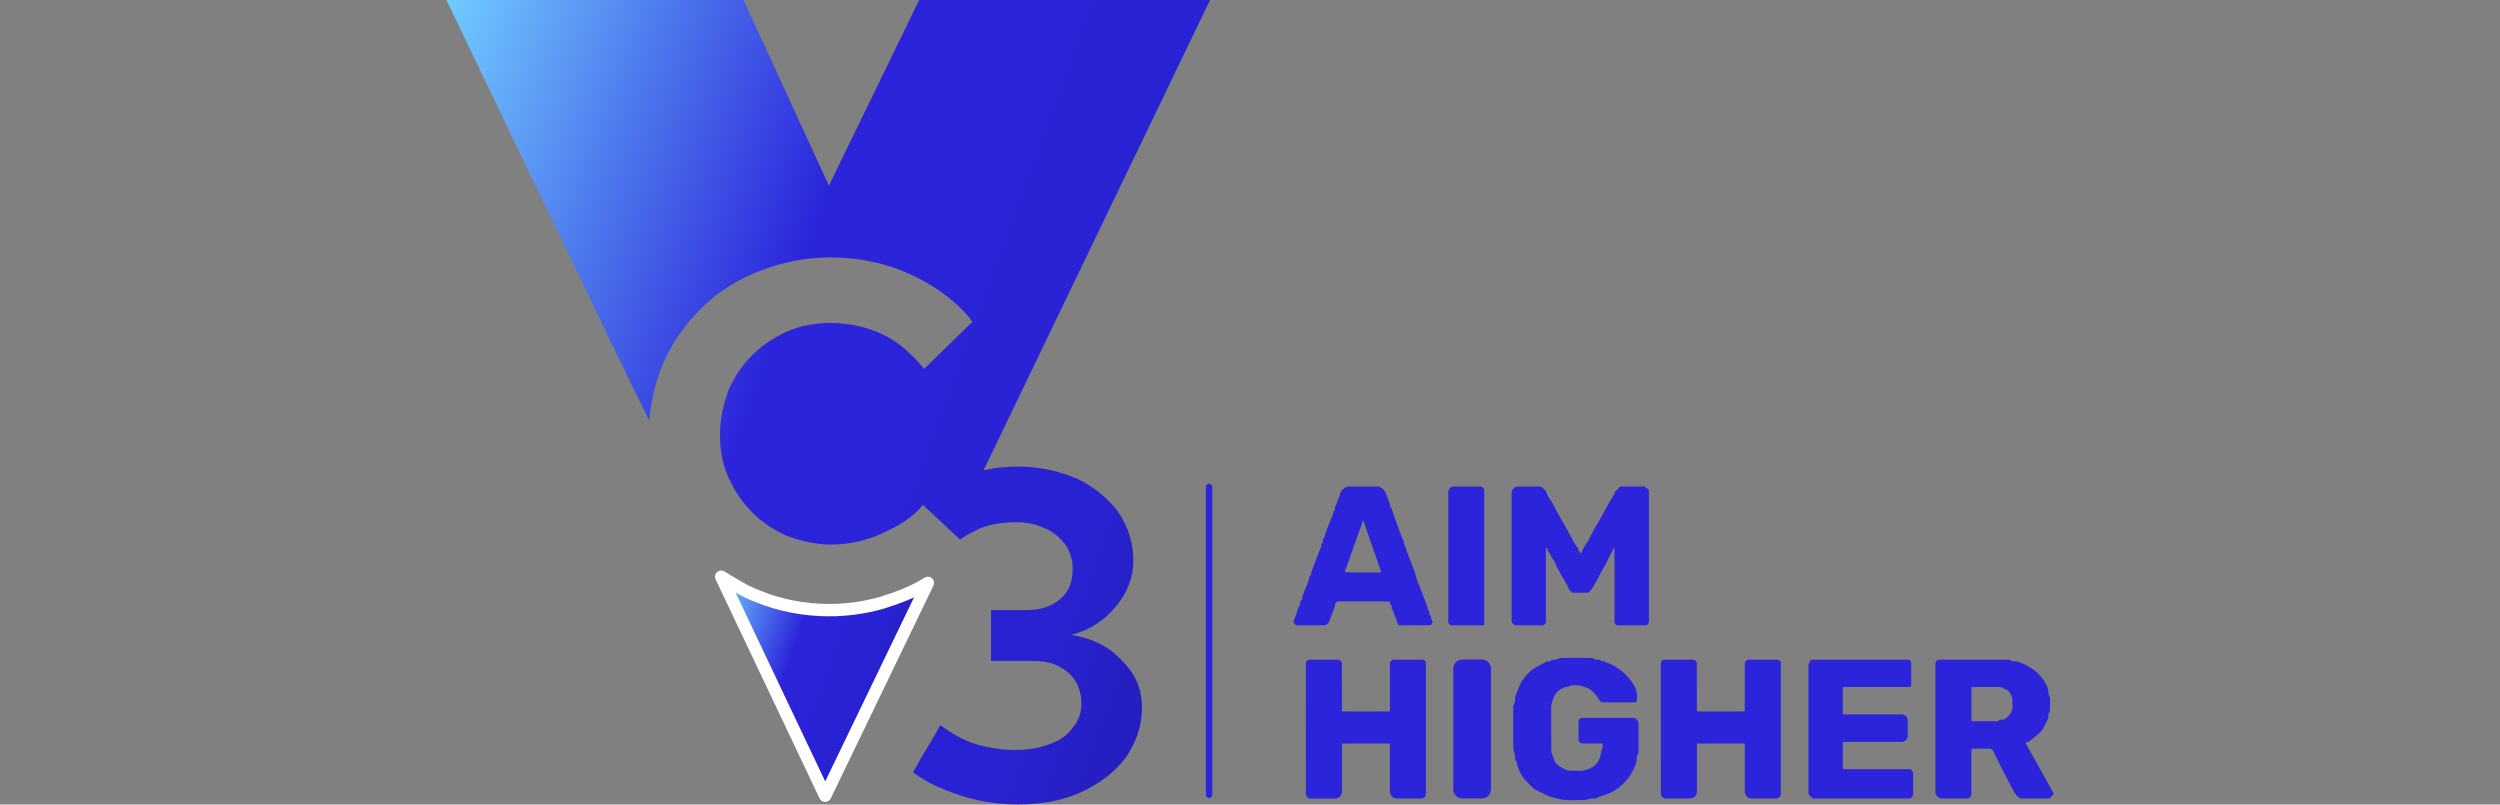 <svg xmlns="http://www.w3.org/2000/svg" xmlns:xlink="http://www.w3.org/1999/xlink" xmlns:serif="http://www.serif.com/" width="100%" height="100%" viewBox="0 0 3238 1042" xml:space="preserve" style="fill-rule:evenodd;clip-rule:evenodd;stroke-linecap:round;stroke-linejoin:round;stroke-miterlimit:1.5;"><rect x="0" y="0" width="3238" height="1042" fill="#808080" stroke="none"/>    <g transform="matrix(4.167,0,0,4.167,0,0)">        <g transform="matrix(0.61,0,0,0.61,138.45,70.516)">            <g transform="matrix(1.025,0,0,1.025,0.738,-116.679)">                <g transform="matrix(1,0,0,1,-111.011,-40.799)">                    <path d="M600.14,348.2C600.18,349.02 600.36,349.64 600.68,350.06C600.782,350.196 600.861,350.346 600.916,350.507C601.204,351.353 600.736,352.29 599.879,352.581C599.718,352.636 599.55,352.666 599.38,352.67C596.813,352.723 591.947,352.74 584.78,352.72C584.349,352.72 583.96,352.448 583.81,352.04L581.13,344.9C581.117,344.868 581.092,344.843 581.06,344.83C580.653,344.657 580.523,344.247 580.67,343.6C580.763,343.147 580.65,342.803 580.33,342.57C580.043,342.357 579.893,342.03 579.88,341.59C579.869,341.164 579.516,340.82 579.09,340.82L554.14,340.82C553.82,340.82 553.511,340.946 553.28,341.17C552.7,341.737 552.45,342.333 552.53,342.96C552.537,343.006 552.533,343.051 552.52,343.09L549.62,350.78C549.184,351.943 548.06,352.719 546.81,352.72L533.94,352.72C533.938,352.72 533.936,352.72 533.933,352.72C532.847,352.72 531.953,351.826 531.953,350.74C531.953,350.442 532.021,350.148 532.15,349.88C533.01,348.1 533.57,346.497 533.83,345.07C533.87,344.858 533.948,344.655 534.06,344.47C534.793,343.283 535.22,342.107 535.34,340.94C535.372,340.627 535.527,340.342 535.77,340.15C536.13,339.85 536.3,339.407 536.28,338.82C536.267,338.387 536.387,337.87 536.64,337.27C537.98,334.043 538.74,332.197 538.92,331.73C539.5,330.243 539.77,329.26 539.73,328.78C539.711,328.548 539.828,328.325 540.03,328.21C540.457,327.963 540.657,327.577 540.63,327.05C540.617,326.817 540.697,326.467 540.87,326C543.157,319.713 544.703,315.693 545.51,313.94C545.703,313.52 545.78,313.053 545.74,312.54C545.713,312.207 545.9,311.91 546.3,311.65C546.584,311.46 546.71,311.101 546.61,310.77C546.41,310.137 546.557,309.627 547.05,309.24C547.109,309.194 547.154,309.132 547.18,309.06L547.87,306.8C548.19,305.775 548.564,304.762 548.99,303.77C549.317,303.023 550.133,300.963 551.44,297.59C551.64,297.077 551.73,296.667 551.71,296.36C551.683,296.013 551.84,295.747 552.18,295.56C552.54,295.353 552.657,295.09 552.53,294.77C552.303,294.177 552.403,293.653 552.83,293.2C553.183,292.827 553.383,292.34 553.43,291.74C553.483,291.067 553.86,290.123 554.56,288.91C554.738,288.6 554.854,288.26 554.9,287.91C555.153,286.097 556.31,284.753 558.37,283.88C558.641,283.768 558.93,283.71 559.22,283.71L573.8,283.71C574.025,283.71 574.245,283.751 574.45,283.83C576.037,284.423 577.097,285.433 577.63,286.86C578.223,288.447 578.86,290.013 579.54,291.56C579.813,292.173 579.913,292.647 579.84,292.98C579.747,293.407 579.877,293.733 580.23,293.96C580.347,294.038 580.434,294.15 580.48,294.28C582.1,299.187 584.007,304.447 586.2,310.06C586.513,310.313 586.677,310.62 586.69,310.98C586.71,311.48 586.753,311.82 586.82,312C588.74,317.413 590.183,321.297 591.15,323.65C591.95,325.59 592.503,327.27 592.81,328.69C592.89,329.083 593.093,329.687 593.42,330.5C595.06,334.56 596.717,338.897 598.39,343.51C598.65,344.21 598.35,344.75 599.17,345.38C599.403,345.56 599.487,345.843 599.42,346.23C599.287,346.97 599.407,347.44 599.78,347.64C599.991,347.752 600.128,347.965 600.14,348.2ZM566.4,326.42C571.933,326.447 574.777,326.457 574.93,326.45C575.169,326.432 575.356,326.231 575.356,325.991C575.356,325.94 575.347,325.889 575.33,325.84L566.68,300.85C566.675,300.827 566.634,300.806 566.58,300.8C566.553,300.793 566.533,300.79 566.52,300.79C566.507,300.79 566.487,300.793 566.46,300.8C566.405,300.806 566.364,300.827 566.36,300.85L557.47,325.76C557.453,325.809 557.444,325.86 557.444,325.911C557.444,326.151 557.631,326.352 557.87,326.37C558.023,326.377 560.867,326.393 566.4,326.42Z" style="fill:rgb(43,36,219);fill-rule:nonzero;"></path>                    <path d="M626.69,285.83L626.69,352.2C626.69,352.474 626.464,352.7 626.19,352.7L610.59,352.7C609.624,352.7 608.83,351.906 608.83,350.94L608.83,286.49C608.83,284.97 610.076,283.72 611.59,283.72L624.59,283.72C625.742,283.72 626.69,284.672 626.69,285.83Z" style="fill:rgb(43,36,219);fill-rule:nonzero;"></path>                    <path d="M658.08,314.45C658.029,314.301 657.888,314.2 657.73,314.2C657.531,314.2 657.365,314.361 657.36,314.56L657.35,350.94C657.35,351.916 656.551,352.72 655.58,352.72L642.69,352.72C641.384,352.72 640.31,351.646 640.31,350.34L640.31,286.98C640.31,285.181 641.786,283.7 643.58,283.7L653.53,283.7C655.166,283.701 656.658,284.657 657.34,286.14L658.51,288.72C658.596,288.913 658.704,289.097 658.83,289.27C660.083,291.003 661.053,292.607 661.74,294.08C662.447,295.587 663.323,297.21 664.37,298.95C666.303,302.163 668.55,306.24 671.11,311.18C671.377,311.687 672.06,312.68 673.16,314.16C673.35,314.416 673.471,314.719 673.51,315.04C673.57,315.533 673.913,316.09 674.54,316.71C674.604,316.776 674.692,316.813 674.784,316.813C674.934,316.813 675.067,316.714 675.11,316.57C675.717,314.723 676.777,312.84 678.29,310.92C678.489,310.668 678.651,310.392 678.77,310.1C680.33,306.22 682.7,302.99 684.66,299.24C687.12,294.553 689.403,290.563 691.51,287.27C691.536,287.225 691.547,287.172 691.54,287.12C691.54,287.047 691.507,286.947 691.44,286.82C691.405,286.74 691.421,286.648 691.48,286.59L694.02,284.05C694.237,283.826 694.537,283.7 694.85,283.7L706.23,283.7C706.443,283.7 706.642,283.81 706.76,283.99C706.98,284.343 707.333,284.597 707.82,284.75C708.252,284.885 708.549,285.287 708.55,285.74L708.55,350.94C708.55,351.906 707.751,352.7 706.78,352.7L693.17,352.71C692.232,352.71 691.46,351.934 691.46,350.99L691.46,314.71C691.458,314.563 691.337,314.444 691.19,314.444C691.089,314.444 690.996,314.5 690.95,314.59C688.663,319.263 685.603,325.073 681.77,332.02C680.497,334.327 679.487,335.73 678.74,336.23C678.432,336.413 678.08,336.51 677.72,336.51L670.92,336.52C670.713,336.52 670.512,336.45 670.35,336.32C669.223,335.48 668.543,334.567 668.31,333.58C668.25,333.328 668.149,333.085 668.01,332.86C665.397,328.487 663.62,325.377 662.68,323.53C662.64,323.45 662.623,323.37 662.63,323.29C662.656,323.05 662.603,322.805 662.48,322.59L658.1,315.15C658.03,315.037 658.016,314.897 658.06,314.77C658.1,314.643 658.107,314.537 658.08,314.45Z" style="fill:rgb(43,36,219);fill-rule:nonzero;"></path>                    <path d="M685.42,411.69C685.379,411.542 685.243,411.439 685.09,411.44L675.64,411.44C674.51,411.44 673.58,410.515 673.58,409.39L673.58,400.46C673.58,399.505 674.37,398.72 675.33,398.72L700.6,398.72C702.131,398.72 703.39,399.979 703.39,401.51L703.39,415.59C703.39,416.008 703.272,416.417 703.05,416.77C702.643,417.417 702.473,418.143 702.54,418.95C702.6,419.63 702.417,420.547 701.99,421.7C699.057,429.66 693.607,434.893 685.64,437.4C683.787,437.98 682.747,438.357 682.52,438.53C682.227,438.754 681.854,438.848 681.49,438.79C679.41,438.47 678.14,439.56 676.18,439.59C671,439.65 667.687,439.62 666.24,439.5C665.773,439.46 664.697,439.227 663.01,438.8C660.41,438.15 658.71,437.82 656.82,436.74C656.687,436.66 655.09,435.867 652.03,434.36C651.719,434.208 651.435,434.009 651.19,433.77C649.33,432.01 648.04,430.73 647.32,429.93C645.12,427.49 643.64,424.563 642.88,421.15C642.787,420.752 642.636,420.368 642.43,420.01C641.65,418.7 642.28,417.33 641.6,415.94C641.28,415.28 641.12,413.883 641.12,411.75C641.113,409.57 641.113,403.363 641.12,393.13C641.12,392.829 641.2,392.535 641.35,392.28C641.87,391.393 642.09,390.377 642.01,389.23C641.977,388.783 642.049,388.334 642.22,387.92C642.647,386.92 643.233,385.393 643.98,383.34C644.82,381.027 646.58,378.503 649.26,375.77C650.233,374.777 653.02,373.11 657.62,370.77C657.951,370.608 658.326,370.555 658.69,370.62C659.297,370.727 659.72,370.57 659.96,370.15C660.126,369.85 660.47,369.694 660.8,369.77C662.4,370.15 663.44,368.97 665.11,368.93C670.003,368.83 674.977,368.837 680.03,368.95C680.491,368.957 680.94,369.111 681.31,369.39C681.817,369.77 682.507,369.9 683.38,369.78C683.679,369.741 683.981,369.801 684.24,369.95L685.24,370.53C685.407,370.626 685.606,370.658 685.8,370.62C686.467,370.487 686.933,370.623 687.2,371.03C687.367,371.282 687.655,371.425 687.95,371.4L688.2,371.37C688.233,371.37 688.264,371.377 688.29,371.39C694.05,373.903 698.387,377.707 701.3,382.8C701.84,383.733 702.253,384.9 702.54,386.3C702.713,387.147 702.723,388.5 702.57,390.36C702.544,390.72 702.236,391.001 701.87,391L685.88,391C685.063,391 684.306,390.569 683.89,389.87C681.823,386.397 679.63,384.3 677.31,383.58C675.403,382.993 674.41,382.683 674.33,382.65C673.883,382.457 672.513,382.42 670.22,382.54C669.903,382.56 669.603,382.687 669.37,382.9C669.037,383.22 668.583,383.36 668.01,383.32C667.503,383.287 667.023,383.363 666.57,383.55C663.857,384.637 662.03,386.387 661.09,388.8C660.343,390.727 659.97,392.393 659.97,393.8C659.963,399.207 659.983,406.423 660.03,415.45C660.03,415.595 660.057,415.741 660.11,415.88L661.76,420.47C661.8,420.569 661.854,420.664 661.92,420.75C663.227,422.41 665.183,423.733 667.79,424.72C668.141,424.852 668.506,424.927 668.87,424.94C671.79,425.06 673.657,425.107 674.47,425.08C675.923,425.04 677.587,424.597 679.46,423.75C682.647,422.297 684.447,419.517 684.86,415.41C684.886,415.095 684.986,414.793 685.15,414.53C685.63,413.75 685.72,412.803 685.42,411.69Z" style="fill:rgb(43,36,219);fill-rule:nonzero;"></path>                    <path d="M567.88,411.45C560.2,411.457 556.333,411.463 556.28,411.47C556.095,411.508 555.961,411.671 555.96,411.86L555.97,435.4C555.97,435.403 555.97,435.407 555.97,435.41C555.97,437.27 554.44,438.8 552.58,438.8C552.58,438.8 540.43,438.81 540.43,438.81C539.135,438.81 538.07,437.745 538.07,436.45L538.01,371.52C538.01,370.571 538.786,369.79 539.73,369.79L553.93,369.78C555.027,369.78 555.93,370.683 555.93,371.78L555.95,395.17C555.955,395.358 556.107,395.51 556.29,395.51C558.17,395.523 562.03,395.53 567.87,395.53C573.71,395.53 577.573,395.52 579.46,395.5C579.643,395.5 579.795,395.348 579.8,395.16L579.8,371.77C579.8,370.673 580.703,369.77 581.8,369.77L595.99,369.77C596.934,369.77 597.71,370.551 597.71,371.5L597.71,436.43C597.71,437.725 596.645,438.79 595.35,438.79C595.35,438.79 583.19,438.79 583.19,438.79C581.33,438.79 579.8,437.26 579.8,435.4C579.8,435.397 579.8,435.393 579.8,435.39L579.79,411.85C579.789,411.661 579.655,411.498 579.47,411.46C579.423,411.453 575.56,411.45 567.88,411.45Z" style="fill:rgb(43,36,219);fill-rule:nonzero;"></path>                    <path d="M630.04,374.167L630.04,434.293C630.04,436.748 628.048,438.74 625.593,438.74L615.767,438.74C613.312,438.74 611.32,436.748 611.32,434.293L611.32,374.167C611.32,371.712 613.312,369.72 615.767,369.72L625.593,369.72C628.048,369.72 630.04,371.712 630.04,374.167Z" style="fill:rgb(43,36,219);"></path>                    <path d="M744.32,395.53C750.153,395.53 754.013,395.523 755.9,395.51C756.087,395.51 756.24,395.352 756.24,395.16L756.24,371.78C756.24,370.683 757.143,369.78 758.24,369.78L772.43,369.78C773.374,369.78 774.15,370.561 774.15,371.51L774.15,436.42C774.15,437.715 773.085,438.78 771.79,438.78L759.64,438.78C757.78,438.78 756.25,437.25 756.25,435.39L756.24,411.85C756.239,411.661 756.105,411.498 755.92,411.46C755.867,411.453 752,411.45 744.32,411.45C736.647,411.457 732.783,411.463 732.73,411.47C732.545,411.508 732.411,411.671 732.41,411.86L732.42,435.4C732.42,437.26 730.89,438.79 729.03,438.79L716.88,438.8C715.589,438.8 714.525,437.741 714.52,436.45L714.47,371.54C714.47,371.537 714.47,371.533 714.47,371.53C714.47,370.585 715.24,369.805 716.18,369.8L730.37,369.79C730.373,369.79 730.377,369.79 730.38,369.79C731.477,369.79 732.38,370.693 732.38,371.79C732.38,371.79 732.4,395.17 732.4,395.17C732.4,395.358 732.547,395.514 732.73,395.52C734.617,395.533 738.48,395.537 744.32,395.53Z" style="fill:rgb(43,36,219);fill-rule:nonzero;"></path>                    <path d="M804.93,396.58C804.93,396.81 805.124,397 805.36,397L834.33,397C835.915,397 837.22,398.305 837.22,399.89L837.22,407.79C837.22,409.353 835.929,410.64 834.36,410.64L805.59,410.64C805.228,410.64 804.93,410.938 804.93,411.3L804.93,423.55C804.93,423.907 805.223,424.2 805.58,424.2L837.85,424.2C838.969,424.2 839.89,425.121 839.89,426.24L839.89,436.71C839.89,437.851 838.956,438.79 837.82,438.79L790.25,438.79C790.083,438.79 789.919,438.722 789.79,438.6L788.19,437C787.991,436.795 787.88,436.522 787.88,436.24L787.88,372.31C787.88,372.077 787.958,371.848 788.1,371.66C788.393,371.273 788.577,370.86 788.65,370.42C788.709,370.058 789.028,369.789 789.4,369.79L837.4,369.79C838.256,369.79 838.96,370.494 838.96,371.35L838.96,382.31C838.96,382.875 838.5,383.34 837.94,383.34L805.59,383.34C805.228,383.34 804.93,383.638 804.93,384L804.93,396.58Z" style="fill:rgb(43,36,219);fill-rule:nonzero;"></path>                    <path d="M896.42,410.7C896.142,410.767 895.944,411.017 895.944,411.303C895.944,411.407 895.97,411.509 896.02,411.6L909.71,436.15C909.846,436.393 909.801,436.701 909.6,436.9L907.95,438.55C907.796,438.704 907.587,438.79 907.37,438.79L894.35,438.8C893.771,438.8 893.2,438.67 892.68,438.42C891.727,437.973 890.583,436.497 889.25,433.99C885.463,426.897 882.267,420.6 879.66,415.1C879.337,414.423 878.65,413.99 877.9,413.99L869.49,413.99C869.155,413.99 868.88,414.265 868.88,414.6L868.88,436.63C868.88,437.809 867.909,438.78 866.73,438.78L853.85,438.78C853.557,438.78 853.268,438.693 853.02,438.53C851.68,437.663 851.007,436.813 851,435.98C850.96,420.373 850.96,398.943 851,371.69C851,370.648 851.862,369.79 852.91,369.79L887.44,369.79C887.725,369.79 888,369.881 888.22,370.05C888.967,370.603 889.997,370.777 891.31,370.57L891.37,370.57C898.51,372.983 903.397,376.84 906.03,382.14C906.643,383.38 906.983,384.393 907.05,385.18C907.163,386.607 907.347,387.493 907.6,387.84C907.847,388.165 907.984,388.557 907.99,388.96L907.99,394.89C907.996,395.226 907.887,395.555 907.68,395.82C907.24,396.393 907.05,397.167 907.11,398.14C907.136,398.507 907.067,398.876 906.91,399.21C905.343,402.53 904.37,404.423 903.99,404.89C903.09,406.01 901.017,407.82 897.77,410.32C897.416,410.59 896.977,410.719 896.54,410.68L896.42,410.7ZM869.53,400.38L881.94,400.38C882.127,400.38 882.301,400.285 882.4,400.13C882.747,399.617 883.44,399.44 884.48,399.6C884.78,399.647 885.167,399.507 885.64,399.18C887.613,397.833 888.81,396.203 889.23,394.29C889.316,393.912 889.353,393.525 889.34,393.14L889.18,389.47C889.099,387.536 888.05,385.765 886.39,384.76C886.317,384.707 885.463,384.31 883.83,383.57C883.494,383.418 883.129,383.34 882.76,383.34L869.49,383.34C869.15,383.34 868.87,383.615 868.87,383.95L868.87,399.73C868.87,400.087 869.168,400.38 869.53,400.38Z" style="fill:rgb(43,36,219);fill-rule:nonzero;"></path>                </g>                <g transform="matrix(1,0,0,1,-111.011,-40.799)">                    <path d="M489.907,283.944L489.907,436.927" style="fill:none;stroke:rgb(43,36,219);stroke-width:3.2px;"></path>                </g>            </g>            <g transform="matrix(1.135,0,0,1.135,-22.805,-143.983)">                <g transform="matrix(5.556,0,0,5.556,0,0)">                    <path d="M54.2,55.8C55.7,55.4 56.9,54.6 57.8,53.5C58.7,52.4 59.2,51.2 59.2,49.8C59.2,48.4 58.8,47.1 58,45.9C57.2,44.8 56.1,43.9 54.7,43.2C53.3,42.6 51.7,42.2 49.9,42.2C48.9,42.2 48,42.3 47.1,42.5L65.4,4.5L41.9,4.5L34.6,19.5L27.7,4.5L3.7,4.5C3.7,4.5 18.5,35.4 20.1,38.5C20.2,36.9 20.6,35.3 21.2,33.9C21.9,32.2 23,30.7 24.3,29.4C25.6,28.1 27.2,27.1 29,26.4C30.8,25.7 32.7,25.3 34.7,25.3C36.2,25.3 37.7,25.5 39.1,25.9C40.5,26.3 41.8,26.9 43.1,27.7C44.3,28.5 45.4,29.4 46.2,30.5L42.3,34.3C41.3,33.1 40.2,32.1 38.9,31.5C37.6,30.9 36.2,30.6 34.7,30.6C33.5,30.6 32.3,30.8 31.2,31.3C30.1,31.8 29.2,32.4 28.4,33.2C27.6,34 27,34.9 26.5,36C26.1,37.1 25.8,38.3 25.8,39.6C25.8,40.9 26,42 26.5,43.1C27,44.2 27.6,45.1 28.4,45.9C29.2,46.7 30.1,47.3 31.2,47.8C32.3,48.2 33.5,48.5 34.8,48.5C36.2,48.5 37.6,48.2 38.9,47.6C40.2,47 41.3,46.4 42.2,45.3L45.2,48.1C45.6,47.8 46,47.6 46.4,47.4C47.3,46.9 48.5,46.7 49.8,46.7C50.7,46.7 51.4,46.9 52.1,47.2C52.8,47.5 53.3,48 53.7,48.5C54.1,49.1 54.3,49.7 54.3,50.4C54.3,51.5 54,52.3 53.3,52.9C52.6,53.5 51.7,53.8 50.5,53.8L47.7,53.8L47.7,57.9L51,57.9C51.8,57.9 52.5,58 53.1,58.3C53.7,58.6 54.2,59 54.5,59.5C54.8,60 55,60.6 55,61.3C55,62.1 54.8,62.7 54.3,63.3C53.9,63.9 53.3,64.3 52.5,64.6C51.7,64.9 50.8,65.1 49.7,65.1C47.8,65.1 46.4,64.6 46.1,64.5C45,64.1 44.2,63.5 43.6,63.1C42.9,64.4 42.1,65.6 41.4,66.9C42.2,67.5 43.1,68 44.2,68.4C45.9,69.1 47.8,69.5 49.8,69.5C51.8,69.5 53.5,69.2 55,68.5C56.5,67.8 57.7,66.9 58.6,65.7C59.4,64.5 59.9,63.2 59.9,61.7C59.9,60.2 59.4,59 58.3,57.9C57.3,56.8 56,56.1 54.2,55.8Z" style="fill:url(#_Linear1);fill-rule:nonzero;"></path>                </g>                <g transform="matrix(5.556,0,0,5.556,0,0)">                    <path d="M38.9,53.2C37.5,53.6 36.1,53.8 34.6,53.8C32.6,53.8 30.6,53.4 28.9,52.7C27.8,52.3 26.9,51.7 25.9,51.1L34.3,68.8L42.6,51.6C41.5,52.3 40.2,52.8 38.9,53.2Z" style="fill:url(#_Linear2);fill-rule:nonzero;stroke:white;stroke-width:1px;stroke-linecap:butt;stroke-linejoin:miter;stroke-miterlimit:10;"></path>                </g>            </g>        </g>    </g>    <defs>        <linearGradient id="_Linear1" x1="0" y1="0" x2="1" y2="0" gradientUnits="userSpaceOnUse" gradientTransform="matrix(68.823,24.977,-24.977,68.823,-0.621,16.367)"><stop offset="0" style="stop-color:rgb(112,203,255);stop-opacity:1"></stop><stop offset="0.47" style="stop-color:rgb(43,36,219);stop-opacity:1"></stop><stop offset="0.87" style="stop-color:rgb(41,34,210);stop-opacity:1"></stop><stop offset="0.94" style="stop-color:rgb(38,32,198);stop-opacity:1"></stop><stop offset="0.97" style="stop-color:rgb(37,31,193);stop-opacity:1"></stop><stop offset="1" style="stop-color:rgb(37,31,193);stop-opacity:1"></stop></linearGradient>        <linearGradient id="_Linear2" x1="0" y1="0" x2="1" y2="0" gradientUnits="userSpaceOnUse" gradientTransform="matrix(14.955,5.428,-5.428,14.955,24.486,55.136)"><stop offset="0" style="stop-color:rgb(112,203,255);stop-opacity:1"></stop><stop offset="0.47" style="stop-color:rgb(43,36,219);stop-opacity:1"></stop><stop offset="0.87" style="stop-color:rgb(41,34,210);stop-opacity:1"></stop><stop offset="0.94" style="stop-color:rgb(38,32,198);stop-opacity:1"></stop><stop offset="0.97" style="stop-color:rgb(37,31,193);stop-opacity:1"></stop><stop offset="1" style="stop-color:rgb(37,31,193);stop-opacity:1"></stop></linearGradient>    </defs></svg>
